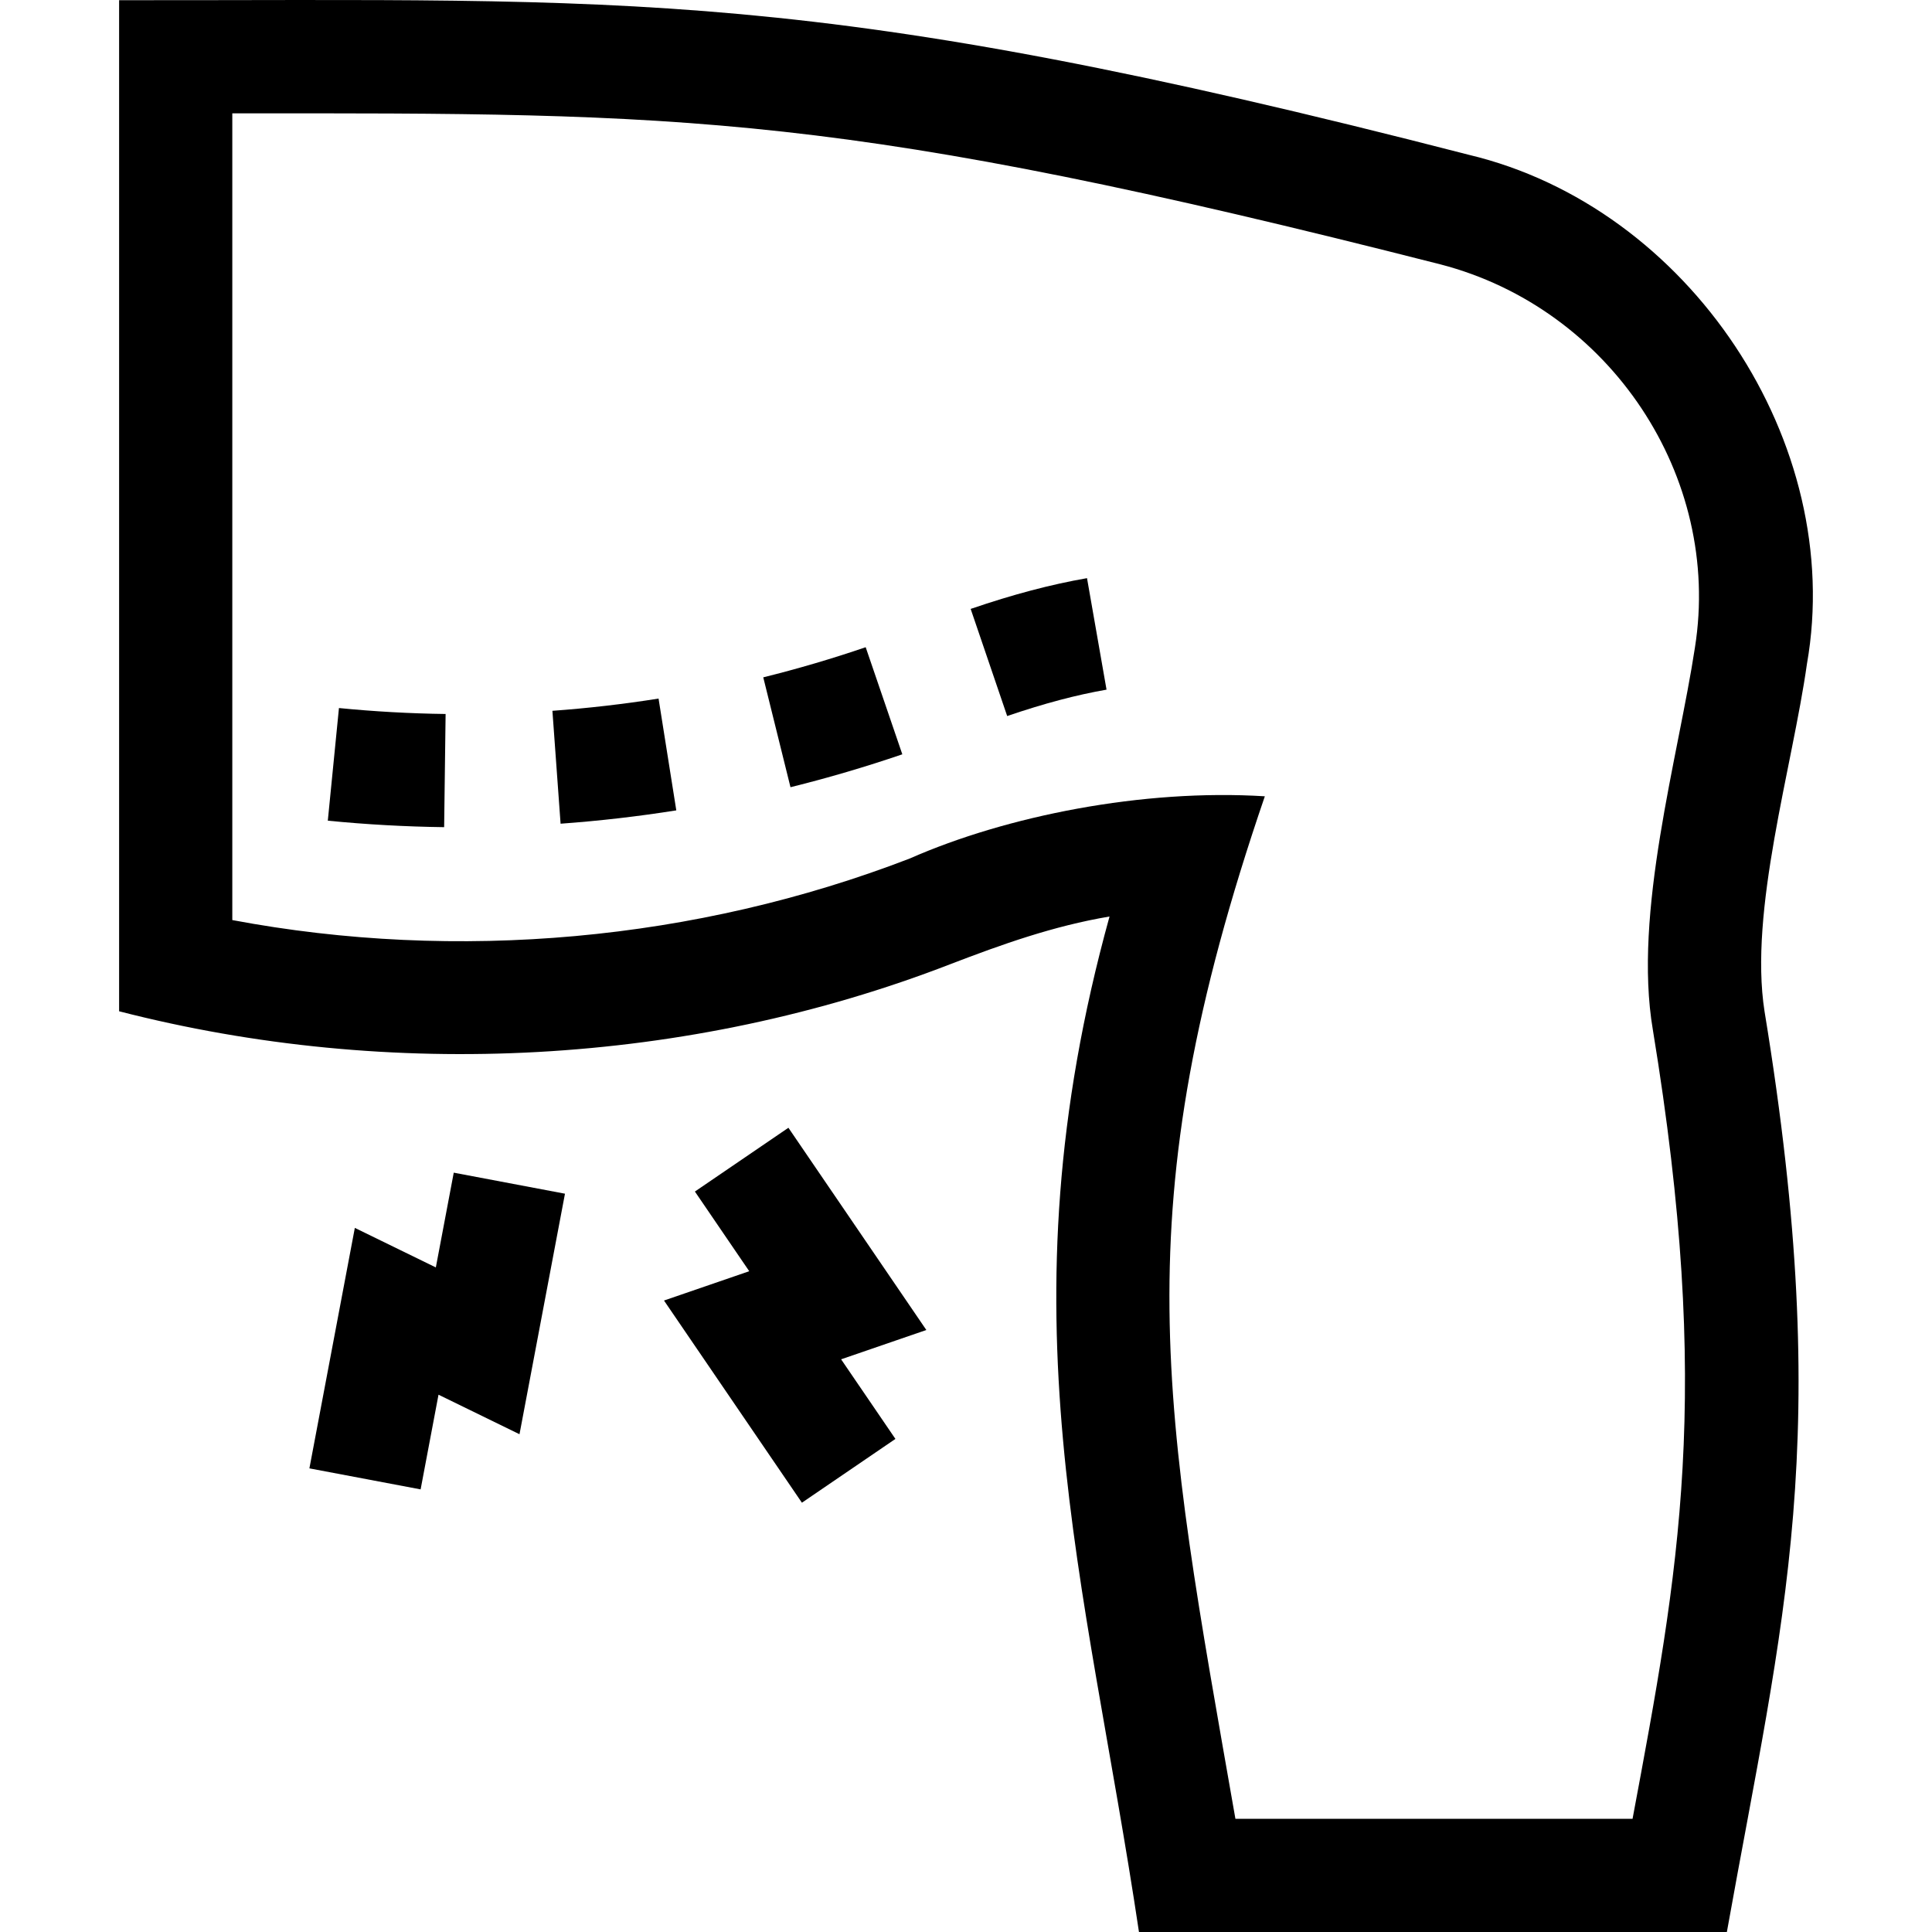 <?xml version="1.0" encoding="UTF-8"?> <svg xmlns="http://www.w3.org/2000/svg" id="Capa_1" height="512" viewBox="0 0 512.054 512.054" width="512"><g><path d="m86.882 217.511c10.186 1.008 20.56 1.586 30.833 1.719l.388-29.997c-9.42-.122-18.93-.652-28.267-1.576z"></path><path d="m146.411 188.391 2.165 29.922c10.23-.74 20.549-1.93 30.67-3.535l-4.701-29.63c-9.283 1.473-18.749 2.564-28.134 3.243z"></path><path d="m257.264 161.384 9.677 28.396c9.825-3.348 18.192-5.571 26.333-6.997l-5.174-29.551c-9.707 1.701-19.506 4.29-30.836 8.152z"></path><path d="m202.293 179.522 7.216 29.119c9.983-2.474 19.955-5.408 29.64-8.721l-9.71-28.385c-8.868 3.034-18.001 5.721-27.146 7.987z"></path><path d="m208.96 298.901-24.784 16.903 14.401 21.116-22.591 7.769 36.552 53.585 24.784-16.905-14.393-21.1 22.587-7.768z"></path><path d="m115.513 335.917-21.468-10.48-12.043 63.737 29.478 5.57 4.742-25.096 21.464 10.478 12.053-63.75-29.478-5.573z"></path><path d="m478.906 175.984c10.323-58.604-31.185-121.06-89.663-134.969-174.025-44.844-221.288-40.864-357.674-40.961v267.972c71.865 18.493 150.848 14.43 220.337-12.494 13.638-5.237 27.247-10.106 42.163-12.624-29.163 105.418-6.304 174.837 7.803 269.146h155.814c14.892-83.264 28.627-130.419 9.987-243.978-4.187-26.677 7.362-64.713 11.233-92.092zm-29.677-4.4c-4.442 29.147-16.448 70.344-11.157 101.367 15.846 96.528 6.949 143.123-5.382 209.104h-105.256c-19.153-109.366-30.046-160.49 7.798-271.005-32.306-2.019-68.498 5.192-94.117 16.492-56.632 21.84-119.926 27.528-179.545 16.311v-213.806c120.74-.104 161.901-.295 320.206 40.023 45 11.69 74.629 56.28 67.453 101.514z"></path></g></svg> 